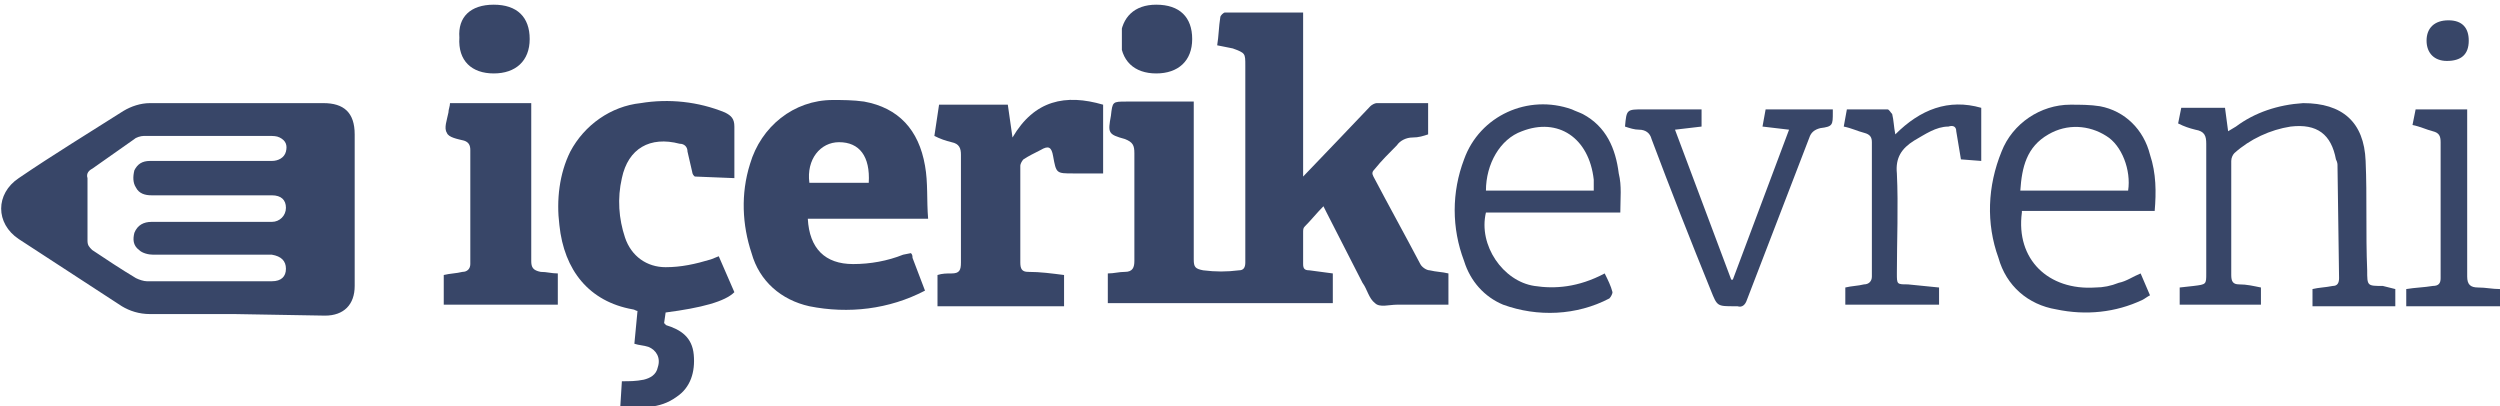 <?xml version="1.0" encoding="utf-8"?>
<!-- Generator: Adobe Illustrator 19.0.0, SVG Export Plug-In . SVG Version: 6.00 Build 0)  -->
<svg version="1.1" id="Layer_1" xmlns="http://www.w3.org/2000/svg" xmlns:xlink="http://www.w3.org/1999/xlink" x="0px" y="0px"
	 viewBox="-217 407.9 160 26" style="enable-background:new -217 407.9 160 26;" xml:space="preserve">
<style type="text/css">
	.st0{fill:#384668;}
	.st1{clip-path:url(#SVGID_2_);}
</style>
<g>
	<g transform="translate(-210 -67)">
		<g>
			<g>
				<path id="bajnb" class="st0" d="M70.9,477.8c0.1-0.6,0.1-1.2,0.2-1.8c0-0.1,0.2-0.3,0.3-0.3h5v10.5l2.3-2.4l2-2.1
					c0.1-0.1,0.3-0.2,0.4-0.2c1.1,0,2.2,0,3.3,0v2c-0.3,0.1-0.6,0.2-1,0.2c-0.4,0-0.8,0.2-1,0.5c-0.5,0.5-1,1-1.4,1.5
					c-0.2,0.2-0.2,0.3-0.1,0.5c1,1.9,2,3.7,3,5.6c0.1,0.2,0.4,0.4,0.6,0.4c0.4,0.1,0.8,0.1,1.2,0.2v2h-3.3c-0.5,0-1.1,0.2-1.4-0.1
					c-0.4-0.3-0.5-0.9-0.8-1.3l-2.3-4.5l-0.2-0.4c-0.4,0.4-0.8,0.9-1.2,1.3c-0.1,0.1-0.1,0.2-0.1,0.4c0,0.7,0,1.4,0,2
					c0,0.3,0.1,0.4,0.4,0.4l1.5,0.2v1.9H63.9v-1.9c0.4,0,0.7-0.1,1.1-0.1c0.5,0,0.6-0.3,0.6-0.7v-2.9v-4c0-0.5-0.1-0.7-0.6-0.9
					c-1.1-0.3-1.1-0.4-0.9-1.5c0.1-0.9,0.1-0.9,1-0.9h4.3v0.6c0,3.2,0,6.3,0,9.5c0,0.5,0.1,0.6,0.6,0.7c0.8,0.1,1.5,0.1,2.3,0
					c0.3,0,0.4-0.2,0.4-0.5v-0.4v-12.2c0-0.8,0-0.8-0.8-1.1L70.9,477.8"/>
			</g>
		</g>
		<g>
			<g>
				<path id="bajnc" class="st0" d="M8,495H2.6c-0.7,0-1.3-0.2-1.8-0.5l-6.6-4.3c-1.5-1-1.5-2.9,0-3.9c2.2-1.5,4.5-2.9,6.7-4.3
					c0.5-0.3,1.1-0.5,1.7-0.5h11.1c1.3,0,2,0.6,2,2v9.7c0,1.2-0.7,1.9-1.9,1.9L8,495L8,495z M6.3,492.9L6.3,492.9l4.1,0
					c0.6,0,0.9-0.3,0.9-0.8c0-0.5-0.3-0.8-0.9-0.9H10c-2.4,0-4.8,0-7.2,0c-0.3,0-0.7-0.1-0.9-0.3c-0.4-0.3-0.4-0.7-0.3-1.1
					c0.2-0.5,0.6-0.7,1.1-0.7h7.7c0.5,0,0.9-0.4,0.9-0.9c0-0.5-0.3-0.8-0.9-0.8H2.7c-0.4,0-0.8-0.1-1-0.5c-0.2-0.3-0.2-0.7-0.1-1.1
					c0.2-0.4,0.5-0.6,1-0.6h4.3c1.1,0,2.3,0,3.5,0c0.4,0,0.8-0.2,0.9-0.6c0.1-0.4,0-0.7-0.4-0.9c-0.2-0.1-0.4-0.1-0.7-0.1l-8,0
					c-0.2,0-0.5,0.1-0.6,0.2l-2.7,1.9c-0.2,0.1-0.4,0.3-0.3,0.6v4c0,0.3,0.1,0.4,0.3,0.6c0.9,0.6,1.8,1.2,2.8,1.8
					c0.2,0.1,0.5,0.2,0.7,0.2C3.7,492.9,5,492.9,6.3,492.9L6.3,492.9z"/>
			</g>
		</g>
		<g>
			<g>
				<path id="bajnd" class="st0" d="M51.3,491.1c0.1,0.1,0.1,0.2,0.1,0.3l0.8,2.1c-2.3,1.2-4.9,1.5-7.4,1c-1.8-0.4-3.2-1.6-3.7-3.4
					c-0.6-1.8-0.7-3.8-0.1-5.7c0.7-2.4,2.8-4.1,5.3-4.1c0.6,0,1.3,0,2,0.1c2.2,0.4,3.5,1.8,3.9,4.1c0.2,1.1,0.1,2.2,0.2,3.4h-7.7
					c0.1,1.9,1.1,2.9,2.9,2.9c1.1,0,2.2-0.2,3.2-0.6L51.3,491.1L51.3,491.1z M48.6,486.6c0.1-1.7-0.6-2.6-1.9-2.6
					c-1.2,0-2.1,1.1-1.9,2.6H48.6z"/>
			</g>
		</g>
		<g>
			<g>
				<path id="bajne" class="st0" d="M39,491.3l1,2.3c-0.6,0.6-2.1,1-4.4,1.3l-0.1,0.7c0.1,0,0.1,0.1,0.1,0.1c1,0.3,1.7,0.8,1.8,1.9
					c0.1,1.1-0.2,2.1-1.1,2.7c-1.1,0.8-2.3,0.7-3.6,0.6l0.1-1.6c0.5,0,0.9,0,1.4-0.1c0.4-0.1,0.8-0.3,0.9-0.8
					c0.2-0.6-0.1-1.1-0.6-1.3c-0.3-0.1-0.6-0.1-0.9-0.2l0.2-2.1c-0.1,0-0.2-0.1-0.3-0.1c-2.8-0.5-4.4-2.5-4.7-5.4
					c-0.2-1.6,0-3.3,0.7-4.7c0.9-1.7,2.6-2.9,4.5-3.1c1.8-0.3,3.7-0.1,5.4,0.6c0.4,0.2,0.6,0.4,0.6,0.9c0,1.1,0,2.2,0,3.3l-2.5-0.1
					c-0.1,0-0.2-0.2-0.2-0.3c-0.1-0.4-0.2-0.9-0.3-1.3c0-0.3-0.2-0.5-0.5-0.5c-1.9-0.5-3.3,0.3-3.7,2.2c-0.3,1.3-0.2,2.6,0.2,3.8
					c0.4,1.2,1.4,1.9,2.6,1.9c1,0,1.9-0.2,2.9-0.5L39,491.3"/>
			</g>
		</g>
		<g>
			<g>
				<path id="bajnf" class="st0" d="M52.8,483.6l0.3-2h4.4l0.3,2.1c1.4-2.4,3.4-2.8,5.8-2.1v4.4h-1.9c-1.1,0-1.1,0-1.3-1.1
					c-0.1-0.6-0.3-0.7-0.8-0.4c-0.4,0.2-0.8,0.4-1.1,0.6c-0.1,0.1-0.2,0.3-0.2,0.4l0,6.2c0,0.4,0.1,0.6,0.5,0.6
					c0.8,0,1.5,0.1,2.3,0.2v2H53v-2c0.3-0.1,0.6-0.1,0.9-0.1c0.5,0,0.6-0.2,0.6-0.7c0-1.6,0-3.2,0-4.8c0-0.7,0-1.4,0-2.1
					c0-0.4-0.1-0.7-0.6-0.8C53.5,483.9,53.2,483.8,52.8,483.6"/>
			</g>
		</g>
		<g>
			<g>
				<path id="bajng" class="st0" d="M146.3,493.4v1.1H141v-1.1c0.4-0.1,0.8-0.1,1.3-0.2c0.3,0,0.4-0.2,0.4-0.5l-0.1-7.2
					c0-0.1,0-0.2-0.1-0.4c-0.3-1.6-1.2-2.3-2.9-2.1c-1.3,0.2-2.6,0.8-3.6,1.7c-0.1,0.1-0.2,0.3-0.2,0.5l0,7.3c0,0.4,0.1,0.6,0.5,0.6
					c0.5,0,0.9,0.1,1.4,0.2v1.1h-5.2v-1.1l0.9-0.1c0.8-0.1,0.8-0.1,0.8-0.8v-3.3c0-1.7,0-3.4,0-5c0-0.5-0.1-0.8-0.7-0.9
					c-0.4-0.1-0.7-0.2-1.1-0.4l0.2-1h2.8l0.2,1.5l0.5-0.3c1.2-0.9,2.7-1.4,4.3-1.5c2.5,0,3.9,1.2,4,3.7c0.1,2.3,0,4.6,0.1,7
					c0,1,0,1,1,1L146.3,493.4"/>
			</g>
		</g>
		<g>
			<g>
				<path id="bajnh" class="st0" d="M21.4,494.5v-2c0.4-0.1,0.8-0.1,1.2-0.2c0.3,0,0.5-0.2,0.5-0.5v-7.3c0-0.3-0.1-0.5-0.4-0.6
					c-0.4-0.1-1-0.2-1.1-0.5c-0.2-0.3,0-0.8,0.1-1.3c0-0.2,0.1-0.4,0.1-0.6h5.2v0.5l0,9.6c0,0.4,0.1,0.6,0.6,0.7
					c0.4,0,0.7,0.1,1.1,0.1v2H21.4z"/>
			</g>
		</g>
		<g>
			<g>
				<path id="bajni" class="st0" d="M96.7,488.5h-8.6c-0.5,2.1,1.1,4.4,3.1,4.7c1.3,0.2,2.8,0.1,4.5-0.8c0.2,0.4,0.4,0.8,0.5,1.2
					c0,0.1-0.1,0.3-0.2,0.4c-2.1,1.1-4.6,1.2-6.8,0.4c-1.2-0.5-2.1-1.5-2.5-2.8c-0.8-2.1-0.8-4.4,0-6.5c1-2.8,4.1-4.2,6.9-3.2
					c0.2,0.1,0.5,0.2,0.7,0.3c1.5,0.8,2.1,2.2,2.3,3.8C96.8,486.8,96.7,487.6,96.7,488.5 M88.1,487.1H95c0-0.3,0-0.5,0-0.7
					c-0.3-2.7-2.3-4-4.6-3.1C89,483.8,88.1,485.4,88.1,487.1"/>
			</g>
		</g>
		<g>
			<g>
				<path id="bajnj" class="st0" d="M122.4,488.5c-0.4,3,1.7,5,4.7,4.8c0.5,0,1-0.1,1.5-0.3c0.5-0.1,0.9-0.4,1.4-0.6l0.6,1.4
					c-0.2,0.1-0.3,0.2-0.5,0.3c-1.7,0.8-3.6,1-5.5,0.6c-1.8-0.3-3.2-1.5-3.7-3.3c-0.8-2.2-0.7-4.6,0.2-6.8c0.7-1.8,2.5-3,4.4-3
					c0.6,0,1.3,0,1.9,0.1c1.6,0.3,2.8,1.5,3.2,3.1c0.4,1.2,0.4,2.4,0.3,3.6H122.4z M129.2,487.1c0.2-1.3-0.4-2.9-1.4-3.5
					c-1.1-0.7-2.5-0.8-3.7-0.1c-1.4,0.8-1.7,2.1-1.8,3.6H129.2z"/>
			</g>
		</g>
		<g>
			<g>
				<path id="bajnk" class="st0" d="M107.5,483.2l-1.7-0.2l0.2-1.1h4.3c0,0.1,0,0.2,0,0.2c0,0.8,0,0.9-0.8,1
					c-0.4,0.1-0.6,0.3-0.7,0.6l-4,10.4c-0.1,0.3-0.3,0.5-0.6,0.4H104c-1.1,0-1.1,0-1.5-1c-1.3-3.2-2.6-6.5-3.8-9.7
					c-0.1-0.4-0.4-0.6-0.8-0.6c-0.3,0-0.6-0.1-0.9-0.2c0.1-1.1,0.1-1.1,1.2-1.1h3.7v1.1l-1.7,0.2l3.6,9.6l0.1,0L107.5,483.2"/>
			</g>
		</g>
		<g>
			<g>
				<path id="bajnl" class="st0" d="M119.8,481.8v3.4l-1.3-0.1c-0.1-0.6-0.2-1.2-0.3-1.8c0-0.3-0.2-0.4-0.5-0.3
					c-0.8,0-1.5,0.5-2.2,0.9c-0.8,0.5-1.2,1.1-1.1,2.1c0.1,2.1,0,4.3,0,6.4c0,0.7,0,0.7,0.7,0.7l2,0.2v1.1h-6v-1.1
					c0.4-0.1,0.8-0.1,1.2-0.2c0.3,0,0.5-0.2,0.5-0.5V484c0-0.3-0.1-0.5-0.5-0.6c-0.4-0.1-0.8-0.3-1.3-0.4l0.2-1.1c0.9,0,1.8,0,2.6,0
					c0.1,0,0.2,0.2,0.3,0.3c0.1,0.4,0.1,0.8,0.2,1.3C115.9,481.9,117.7,481.2,119.8,481.8"/>
			</g>
		</g>
		<g>
			<g>
				<path id="bajnm" class="st0" d="M147,494.5v-1.1c0.6-0.1,1.1-0.1,1.7-0.2c0.4,0,0.5-0.2,0.5-0.5V484c0-0.4-0.1-0.6-0.5-0.7
					c-0.4-0.1-0.8-0.3-1.3-0.4l0.2-1h3.3v0.5c0,3.4,0,6.8,0,10.2c0,0.5,0.2,0.7,0.7,0.7c0.5,0,0.9,0.1,1.4,0.1v1.1L147,494.5z"/>
			</g>
		</g>
		<g>
			<g>
				<path id="bajnn" class="st0" d="M24.6,475.2c1.5,0,2.3,0.8,2.3,2.2c0,1.4-0.9,2.2-2.3,2.2c-1.4,0-2.3-0.8-2.2-2.3
					C22.3,476,23.1,475.2,24.6,475.2"/>
			</g>
		</g>
		<g>
			<g>
				<defs>
					<rect id="SVGID_1_" x="64.8" y="475.2" width="4.5" height="4.4"/>
				</defs>
				<clipPath id="SVGID_2_">
					<use xlink:href="#SVGID_1_"  style="overflow:visible;"/>
				</clipPath>
				<g class="st1">
					<g>
						<path id="bajnp" class="st0" d="M67,475.2c1.5,0,2.3,0.8,2.3,2.2c0,1.4-0.9,2.2-2.3,2.2c-1.4,0-2.3-0.8-2.3-2.3
							C64.8,476,65.6,475.2,67,475.2"/>
					</g>
				</g>
			</g>
		</g>
		<g>
			<g>
				<path id="bajnq" class="st0" d="M148.3,477.5c0-0.8,0.5-1.3,1.4-1.3c0.9,0,1.3,0.5,1.3,1.3c0,0.9-0.5,1.3-1.4,1.3
					C148.8,478.8,148.3,478.3,148.3,477.5"/>
			</g>
		</g>
	</g>
</g>
</svg>
